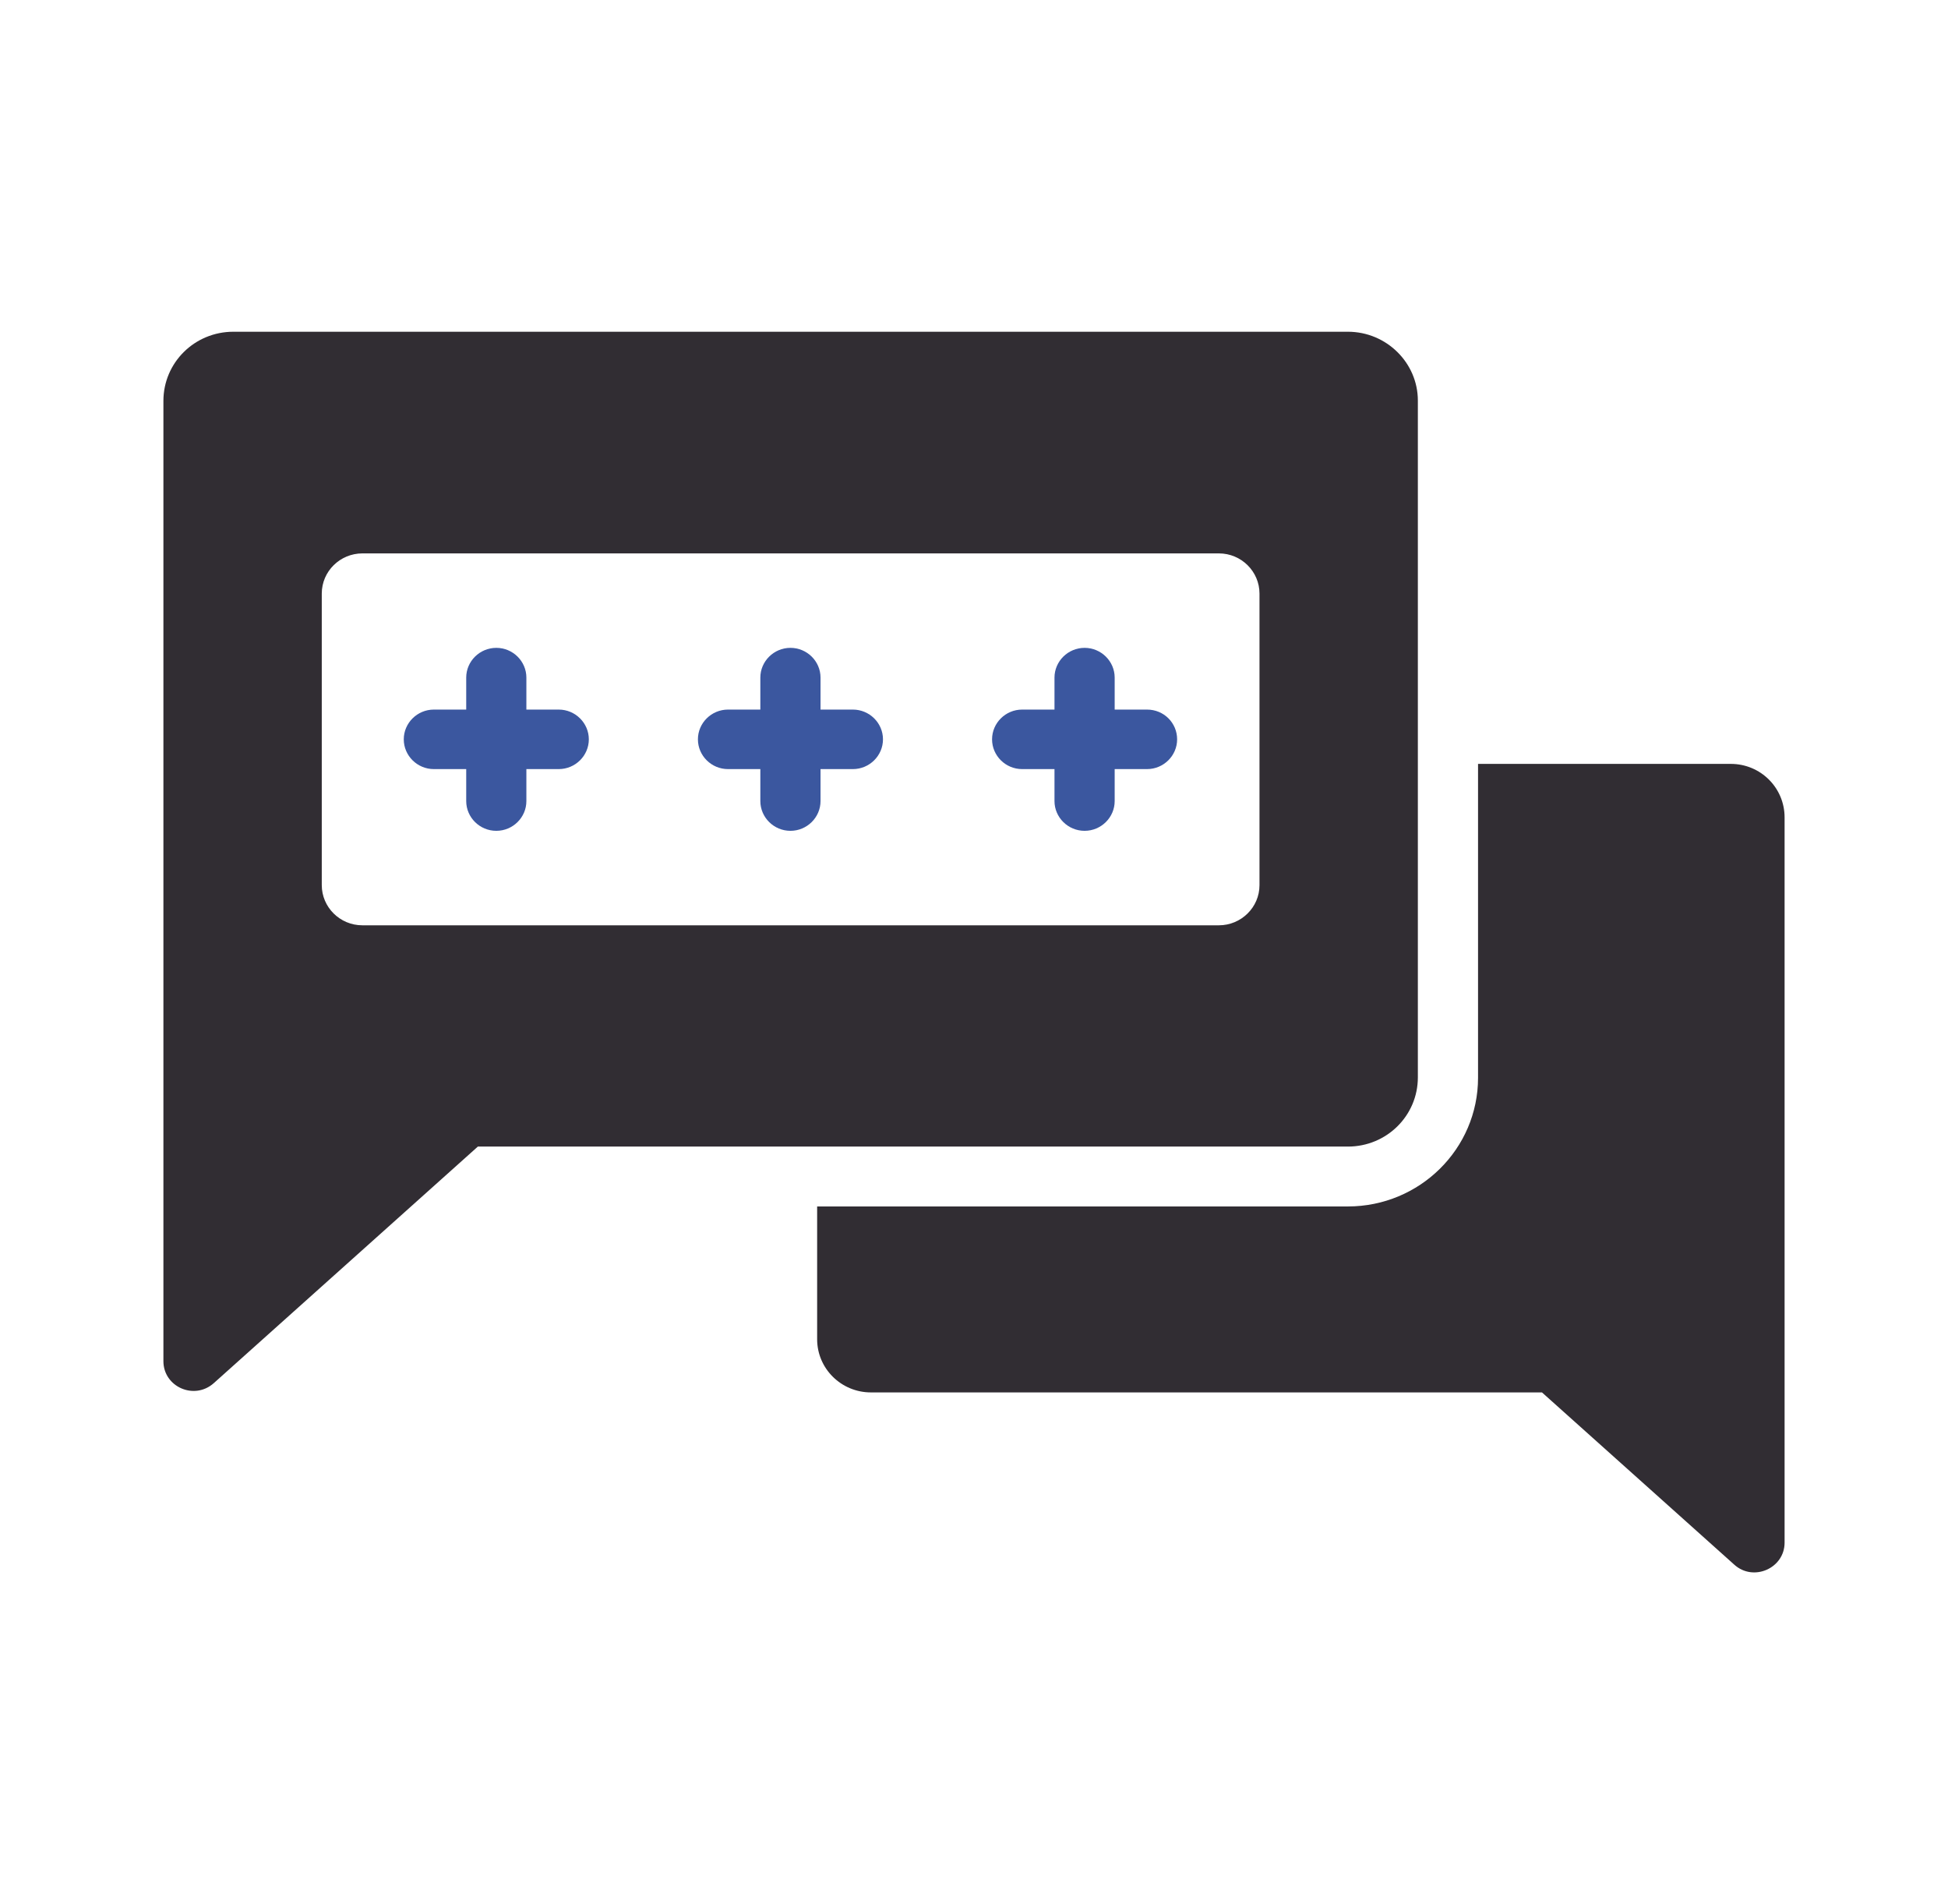 <svg width="88" height="86" viewBox="0 0 88 86" fill="none" xmlns="http://www.w3.org/2000/svg">
<path d="M25.241 32.048H23.779V30.604C23.779 29.865 23.168 29.26 22.42 29.26C21.672 29.26 21.061 29.865 21.061 30.604V32.048H19.599C18.852 32.048 18.24 32.653 18.24 33.392C18.24 34.131 18.852 34.736 19.599 34.736H21.061V36.18C21.061 36.919 21.672 37.524 22.42 37.524C23.168 37.524 23.779 36.919 23.779 36.18V34.736H25.241C25.988 34.736 26.6 34.131 26.6 33.392C26.6 32.653 25.988 32.048 25.241 32.048Z" fill="#3B579F"/>
<path d="M38.529 32.048H37.067V30.604C37.067 29.865 36.455 29.26 35.708 29.26C34.96 29.26 34.348 29.865 34.348 30.604V32.048H32.887C32.139 32.048 31.528 32.653 31.528 33.392C31.528 34.131 32.139 34.736 32.887 34.736H34.348V36.18C34.348 36.919 34.96 37.524 35.708 37.524C36.455 37.524 37.067 36.919 37.067 36.18V34.736H38.529C39.276 34.736 39.888 34.131 39.888 33.392C39.888 32.653 39.276 32.048 38.529 32.048Z" fill="#3B579F"/>
<path d="M51.816 32.048H50.355V30.604C50.355 29.865 49.743 29.26 48.996 29.26C48.248 29.26 47.636 29.865 47.636 30.604V32.048H46.175C45.427 32.048 44.816 32.653 44.816 33.392C44.816 34.131 45.427 34.736 46.175 34.736H47.636V36.18C47.636 36.919 48.248 37.524 48.996 37.524C49.743 37.524 50.355 36.919 50.355 36.18V34.736H51.816C52.564 34.736 53.176 34.131 53.176 33.392C53.176 32.653 52.581 32.048 51.816 32.048Z" fill="#3B579F"/>
<path d="M78.188 34.501H66.77V48.677C66.77 51.886 64.136 54.489 60.89 54.489H36.914V60.486C36.914 61.812 38.002 62.888 39.344 62.888H69.658L78.341 70.664C79.208 71.454 80.618 70.832 80.618 69.673V36.919C80.618 35.576 79.531 34.501 78.188 34.501Z" fill="#312D33"/>
<path d="M60.89 14.983H10.542C8.792 14.983 7.382 16.377 7.382 18.107V61.477C7.382 62.636 8.775 63.257 9.659 62.468L21.587 51.785H60.89C62.64 51.785 64.051 50.391 64.051 48.66V18.09C64.051 16.394 62.64 14.983 60.89 14.983ZM56.897 39.977C56.897 40.984 56.065 41.791 55.062 41.791H16.371C15.351 41.791 14.536 40.968 14.536 39.977V26.808C14.536 25.8 15.368 24.994 16.371 24.994H55.062C56.081 24.994 56.897 25.817 56.897 26.808V39.977Z" fill="#312D33"/>
</svg>
